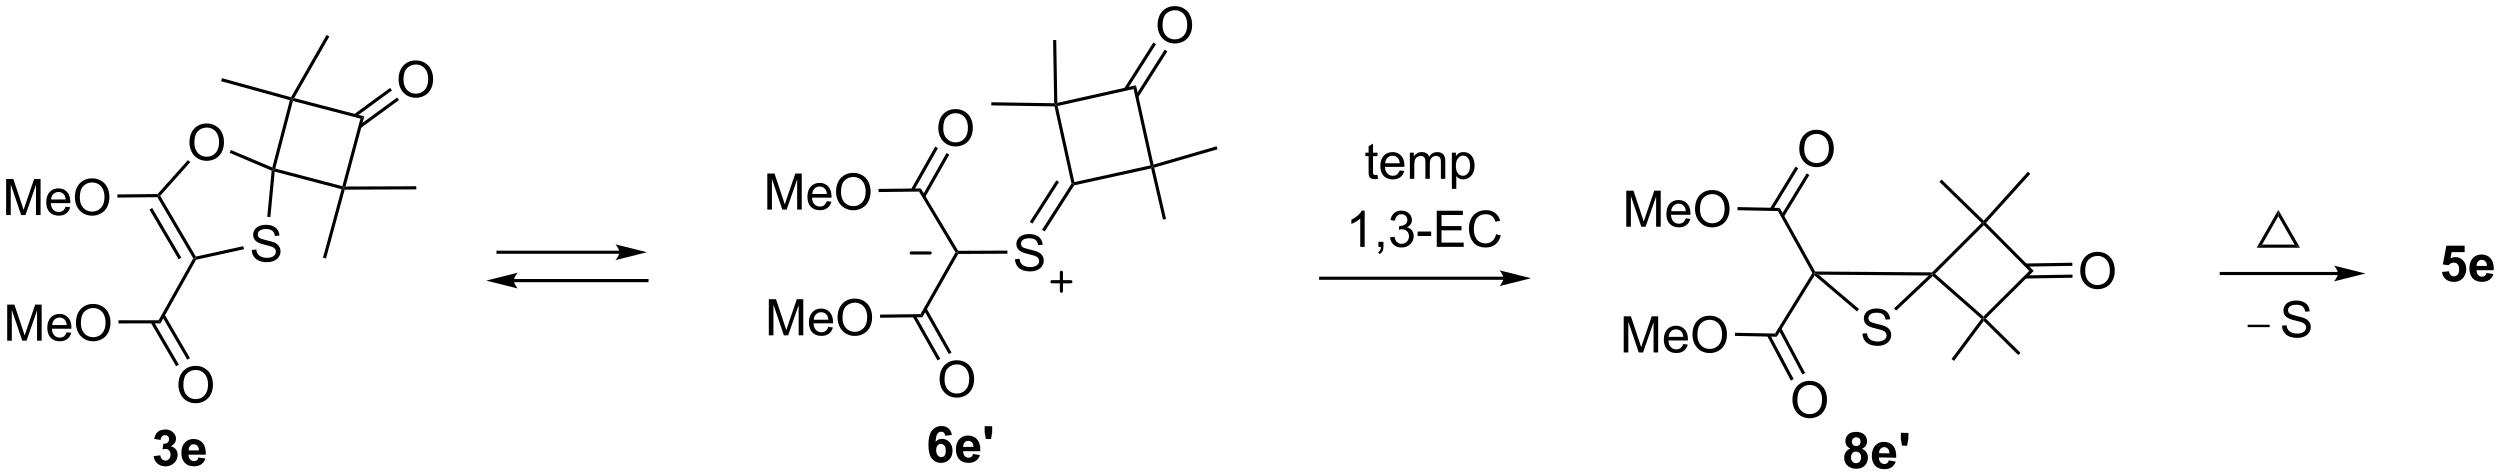 <?xml version="1.0" encoding="UTF-8"?>
<!DOCTYPE svg PUBLIC '-//W3C//DTD SVG 1.0//EN'
          'http://www.w3.org/TR/2001/REC-SVG-20010904/DTD/svg10.dtd'>
<svg stroke-dasharray="none" shape-rendering="auto" xmlns="http://www.w3.org/2000/svg" font-family="'Dialog'" text-rendering="auto" width="1024" fill-opacity="1" color-interpolation="auto" color-rendering="auto" preserveAspectRatio="xMidYMid meet" font-size="12px" viewBox="0 0 1024 195" fill="black" xmlns:xlink="http://www.w3.org/1999/xlink" stroke="black" image-rendering="auto" stroke-miterlimit="10" stroke-linecap="square" stroke-linejoin="miter" font-style="normal" stroke-width="1" height="195" stroke-dashoffset="0" font-weight="normal" stroke-opacity="1"
><!--Generated by the Batik Graphics2D SVG Generator--><defs id="genericDefs"
  /><g
  ><defs id="defs1"
    ><clipPath clipPathUnits="userSpaceOnUse" id="clipPath1"
      ><path d="M2.152 1.611 L410.104 1.611 L410.104 79.284 L2.152 79.284 L2.152 1.611 Z"
      /></clipPath
      ><clipPath clipPathUnits="userSpaceOnUse" id="clipPath2"
      ><path d="M0.493 9.488 L0.493 85.001 L397.101 85.001 L397.101 9.488 Z"
      /></clipPath
      ><clipPath clipPathUnits="userSpaceOnUse" id="clipPath3"
      ><path d="M-0.758 14.601 L0.564 90.105 L397.128 83.164 L395.806 7.66 Z"
      /></clipPath
      ><clipPath clipPathUnits="userSpaceOnUse" id="clipPath4"
      ><path d="M-0.758 14.601 L0.518 87.52 L0.518 87.52 L148.243 87.52 L397.128 83.164 L395.811 7.922 L395.811 7.922 L380.816 7.922 Z"
      /></clipPath
      ><clipPath clipPathUnits="userSpaceOnUse" id="clipPath5"
      ><path d="M0.493 9.488 L0.493 85.001 L397.101 85.001 L397.101 9.488 Z"
      /></clipPath
    ></defs
    ><g transform="scale(2.51,2.51) translate(-2.152,-1.611) matrix(1.029,0,0,1.029,1.646,-8.149)"
    ><path d="M40.418 49.122 L41.134 49.059 Q41.184 49.489 41.369 49.765 Q41.556 50.041 41.947 50.21 Q42.337 50.38 42.824 50.38 Q43.259 50.38 43.59 50.252 Q43.923 50.122 44.085 49.898 Q44.246 49.674 44.246 49.408 Q44.246 49.137 44.09 48.937 Q43.934 48.736 43.574 48.598 Q43.345 48.51 42.556 48.32 Q41.767 48.13 41.449 47.963 Q41.041 47.747 40.837 47.429 Q40.637 47.111 40.637 46.715 Q40.637 46.283 40.882 45.906 Q41.129 45.528 41.6 45.333 Q42.074 45.137 42.653 45.137 Q43.291 45.137 43.775 45.343 Q44.262 45.549 44.522 45.947 Q44.785 46.346 44.806 46.848 L44.08 46.903 Q44.02 46.361 43.681 46.085 Q43.345 45.807 42.684 45.807 Q41.996 45.807 41.681 46.059 Q41.369 46.309 41.369 46.666 Q41.369 46.973 41.59 47.174 Q41.809 47.372 42.733 47.583 Q43.658 47.791 44.001 47.947 Q44.501 48.176 44.738 48.531 Q44.978 48.885 44.978 49.346 Q44.978 49.801 44.715 50.208 Q44.455 50.611 43.962 50.838 Q43.473 51.062 42.861 51.062 Q42.082 51.062 41.556 50.835 Q41.033 50.606 40.733 50.153 Q40.434 49.697 40.418 49.122 Z" stroke="none" clip-path="url(#clipPath2)"
    /></g
    ><g transform="matrix(2.582,0,0,2.582,-1.272,-24.498)"
    ><path d="M30.548 32.114 Q30.548 30.687 31.313 29.882 Q32.079 29.075 33.29 29.075 Q34.082 29.075 34.717 29.455 Q35.355 29.832 35.688 30.509 Q36.024 31.187 36.024 32.046 Q36.024 32.918 35.673 33.606 Q35.321 34.293 34.675 34.648 Q34.032 35.002 33.285 35.002 Q32.477 35.002 31.839 34.611 Q31.204 34.218 30.876 33.543 Q30.548 32.866 30.548 32.114 ZM31.329 32.124 Q31.329 33.16 31.884 33.757 Q32.441 34.351 33.282 34.351 Q34.136 34.351 34.688 33.749 Q35.243 33.148 35.243 32.043 Q35.243 31.343 35.006 30.822 Q34.769 30.301 34.313 30.015 Q33.86 29.726 33.292 29.726 Q32.488 29.726 31.907 30.28 Q31.329 30.832 31.329 32.124 Z" stroke="none" clip-path="url(#clipPath2)"
    /></g
    ><g transform="matrix(2.582,0,0,2.582,-1.272,-24.498)"
    ><path d="M1.634 63.531 L1.634 57.805 L2.775 57.805 L4.132 61.859 Q4.319 62.424 4.405 62.706 Q4.502 62.393 4.71 61.789 L6.08 57.805 L7.101 57.805 L7.101 63.531 L6.369 63.531 L6.369 58.737 L4.705 63.531 L4.022 63.531 L2.366 58.656 L2.366 63.531 L1.634 63.531 ZM11.072 62.195 L11.799 62.284 Q11.627 62.922 11.161 63.273 Q10.697 63.625 9.976 63.625 Q9.064 63.625 8.53 63.065 Q7.999 62.503 7.999 61.492 Q7.999 60.445 8.538 59.867 Q9.077 59.289 9.937 59.289 Q10.767 59.289 11.293 59.857 Q11.822 60.422 11.822 61.448 Q11.822 61.51 11.819 61.635 L8.726 61.635 Q8.765 62.32 9.111 62.685 Q9.46 63.047 9.978 63.047 Q10.366 63.047 10.64 62.844 Q10.913 62.641 11.072 62.195 ZM8.765 61.057 L11.08 61.057 Q11.033 60.534 10.814 60.273 Q10.478 59.867 9.944 59.867 Q9.46 59.867 9.129 60.193 Q8.799 60.516 8.765 61.057 ZM12.542 60.742 Q12.542 59.315 13.308 58.51 Q14.073 57.703 15.284 57.703 Q16.076 57.703 16.711 58.083 Q17.349 58.461 17.683 59.138 Q18.019 59.815 18.019 60.674 Q18.019 61.547 17.667 62.234 Q17.315 62.922 16.67 63.276 Q16.026 63.63 15.279 63.63 Q14.472 63.63 13.834 63.239 Q13.198 62.846 12.87 62.172 Q12.542 61.495 12.542 60.742 ZM13.323 60.753 Q13.323 61.789 13.878 62.385 Q14.435 62.979 15.276 62.979 Q16.131 62.979 16.683 62.378 Q17.237 61.776 17.237 60.672 Q17.237 59.971 17 59.45 Q16.763 58.93 16.308 58.643 Q15.854 58.354 15.287 58.354 Q14.482 58.354 13.901 58.909 Q13.323 59.461 13.323 60.753 Z" stroke="none" clip-path="url(#clipPath2)"
    /></g
    ><g transform="matrix(2.582,0,0,2.582,-1.272,-24.498)"
    ><path d="M1.465 43.607 L1.465 37.88 L2.606 37.88 L3.962 41.935 Q4.15 42.5 4.236 42.782 Q4.332 42.469 4.54 41.865 L5.91 37.88 L6.931 37.88 L6.931 43.607 L6.199 43.607 L6.199 38.813 L4.535 43.607 L3.853 43.607 L2.197 38.732 L2.197 43.607 L1.465 43.607 ZM10.902 42.271 L11.629 42.36 Q11.457 42.998 10.991 43.349 Q10.527 43.701 9.806 43.701 Q8.895 43.701 8.361 43.141 Q7.829 42.578 7.829 41.568 Q7.829 40.521 8.368 39.943 Q8.908 39.365 9.767 39.365 Q10.598 39.365 11.124 39.932 Q11.652 40.498 11.652 41.524 Q11.652 41.586 11.65 41.711 L8.556 41.711 Q8.595 42.396 8.941 42.761 Q9.29 43.123 9.809 43.123 Q10.197 43.123 10.47 42.919 Q10.743 42.716 10.902 42.271 ZM8.595 41.133 L10.91 41.133 Q10.863 40.61 10.645 40.349 Q10.309 39.943 9.775 39.943 Q9.29 39.943 8.96 40.269 Q8.629 40.591 8.595 41.133 ZM12.372 40.818 Q12.372 39.391 13.138 38.586 Q13.904 37.779 15.115 37.779 Q15.906 37.779 16.542 38.159 Q17.18 38.537 17.513 39.214 Q17.849 39.891 17.849 40.75 Q17.849 41.623 17.497 42.31 Q17.146 42.998 16.5 43.352 Q15.857 43.706 15.109 43.706 Q14.302 43.706 13.664 43.315 Q13.029 42.922 12.7 42.248 Q12.372 41.571 12.372 40.818 ZM13.154 40.828 Q13.154 41.865 13.708 42.461 Q14.266 43.055 15.107 43.055 Q15.961 43.055 16.513 42.453 Q17.068 41.852 17.068 40.748 Q17.068 40.047 16.831 39.526 Q16.594 39.005 16.138 38.719 Q15.685 38.43 15.117 38.43 Q14.312 38.43 13.732 38.985 Q13.154 39.537 13.154 40.828 Z" stroke="none" clip-path="url(#clipPath2)"
    /></g
    ><g transform="matrix(2.582,0,0,2.582,-1.272,-24.498)"
    ><path d="M28.799 70.568 Q28.799 69.141 29.564 68.336 Q30.33 67.529 31.541 67.529 Q32.333 67.529 32.968 67.909 Q33.606 68.287 33.939 68.964 Q34.275 69.641 34.275 70.5 Q34.275 71.373 33.924 72.06 Q33.572 72.748 32.926 73.102 Q32.283 73.456 31.536 73.456 Q30.728 73.456 30.09 73.065 Q29.455 72.672 29.127 71.998 Q28.799 71.321 28.799 70.568 ZM29.58 70.579 Q29.58 71.615 30.135 72.211 Q30.692 72.805 31.533 72.805 Q32.387 72.805 32.939 72.204 Q33.494 71.602 33.494 70.498 Q33.494 69.797 33.257 69.276 Q33.02 68.755 32.564 68.469 Q32.111 68.18 31.544 68.18 Q30.739 68.18 30.158 68.735 Q29.58 69.287 29.58 70.579 Z" stroke="none" clip-path="url(#clipPath2)"
    /></g
    ><g transform="matrix(2.582,0,0,2.582,-1.272,-24.498)"
    ><path d="M63.723 22.111 Q63.723 20.684 64.489 19.88 Q65.254 19.072 66.465 19.072 Q67.257 19.072 67.892 19.452 Q68.531 19.83 68.864 20.507 Q69.2 21.184 69.2 22.044 Q69.2 22.916 68.848 23.603 Q68.497 24.291 67.851 24.645 Q67.208 24.999 66.46 24.999 Q65.653 24.999 65.015 24.609 Q64.379 24.215 64.051 23.541 Q63.723 22.864 63.723 22.111 ZM64.504 22.122 Q64.504 23.158 65.059 23.755 Q65.617 24.348 66.458 24.348 Q67.312 24.348 67.864 23.747 Q68.418 23.145 68.418 22.041 Q68.418 21.34 68.182 20.82 Q67.945 20.299 67.489 20.012 Q67.036 19.723 66.468 19.723 Q65.663 19.723 65.083 20.278 Q64.504 20.83 64.504 22.122 Z" stroke="none" clip-path="url(#clipPath2)"
    /></g
    ><g transform="matrix(2.582,0,0,2.582,-1.272,-24.498)"
    ><path d="M149.344 29.834 Q149.344 28.407 150.11 27.602 Q150.876 26.795 152.087 26.795 Q152.878 26.795 153.514 27.175 Q154.152 27.553 154.485 28.23 Q154.821 28.907 154.821 29.767 Q154.821 30.639 154.469 31.326 Q154.118 32.014 153.472 32.368 Q152.829 32.722 152.081 32.722 Q151.274 32.722 150.636 32.332 Q150.001 31.938 149.673 31.264 Q149.344 30.587 149.344 29.834 ZM150.126 29.845 Q150.126 30.881 150.68 31.477 Q151.238 32.071 152.079 32.071 Q152.933 32.071 153.485 31.47 Q154.04 30.868 154.04 29.764 Q154.04 29.063 153.803 28.543 Q153.566 28.022 153.11 27.735 Q152.657 27.446 152.089 27.446 Q151.285 27.446 150.704 28.001 Q150.126 28.553 150.126 29.845 Z" stroke="none" clip-path="url(#clipPath2)"
    /></g
    ><g transform="matrix(2.582,0,0,2.582,-1.272,-24.498)"
    ><path d="M149.549 69.68 Q149.549 68.252 150.315 67.448 Q151.081 66.641 152.292 66.641 Q153.083 66.641 153.719 67.021 Q154.357 67.398 154.69 68.076 Q155.026 68.752 155.026 69.612 Q155.026 70.484 154.674 71.172 Q154.323 71.859 153.677 72.213 Q153.034 72.568 152.286 72.568 Q151.479 72.568 150.841 72.177 Q150.206 71.784 149.877 71.109 Q149.549 70.432 149.549 69.68 ZM150.331 69.69 Q150.331 70.727 150.885 71.323 Q151.443 71.917 152.284 71.917 Q153.138 71.917 153.69 71.315 Q154.245 70.713 154.245 69.609 Q154.245 68.909 154.008 68.388 Q153.771 67.867 153.315 67.581 Q152.862 67.292 152.294 67.292 Q151.489 67.292 150.909 67.846 Q150.331 68.398 150.331 69.69 Z" stroke="none" clip-path="url(#clipPath2)"
    /></g
    ><g transform="matrix(2.582,0,0,2.582,-1.272,-24.498)"
    ><path d="M161.509 50.602 L162.225 50.54 Q162.274 50.969 162.459 51.246 Q162.647 51.522 163.037 51.691 Q163.428 51.86 163.915 51.86 Q164.35 51.86 164.681 51.733 Q165.014 51.602 165.175 51.378 Q165.337 51.154 165.337 50.889 Q165.337 50.618 165.181 50.417 Q165.024 50.217 164.665 50.079 Q164.436 49.99 163.647 49.8 Q162.858 49.61 162.54 49.444 Q162.131 49.227 161.928 48.91 Q161.727 48.592 161.727 48.196 Q161.727 47.764 161.972 47.386 Q162.22 47.009 162.691 46.813 Q163.165 46.618 163.743 46.618 Q164.381 46.618 164.865 46.824 Q165.352 47.029 165.613 47.428 Q165.876 47.826 165.897 48.329 L165.17 48.384 Q165.11 47.842 164.772 47.566 Q164.436 47.287 163.774 47.287 Q163.087 47.287 162.772 47.54 Q162.459 47.79 162.459 48.147 Q162.459 48.454 162.681 48.654 Q162.899 48.852 163.824 49.063 Q164.748 49.272 165.092 49.428 Q165.592 49.657 165.829 50.011 Q166.069 50.365 166.069 50.826 Q166.069 51.282 165.806 51.688 Q165.545 52.092 165.053 52.319 Q164.563 52.542 163.951 52.542 Q163.173 52.542 162.647 52.316 Q162.123 52.087 161.824 51.634 Q161.524 51.178 161.509 50.602 Z" stroke="none" clip-path="url(#clipPath2)"
    /></g
    ><g transform="matrix(2.582,0,0,2.582,-1.272,-24.498)"
    ><path d="M122.215 42.741 L122.215 37.014 L123.356 37.014 L124.713 41.069 Q124.9 41.634 124.986 41.915 Q125.082 41.603 125.291 40.999 L126.661 37.014 L127.681 37.014 L127.681 42.741 L126.95 42.741 L126.95 37.947 L125.286 42.741 L124.603 42.741 L122.947 37.866 L122.947 42.741 L122.215 42.741 ZM131.653 41.405 L132.379 41.493 Q132.208 42.131 131.741 42.483 Q131.278 42.834 130.556 42.834 Q129.645 42.834 129.111 42.275 Q128.58 41.712 128.58 40.702 Q128.58 39.655 129.119 39.077 Q129.658 38.499 130.517 38.499 Q131.348 38.499 131.874 39.066 Q132.403 39.631 132.403 40.657 Q132.403 40.72 132.4 40.845 L129.306 40.845 Q129.346 41.53 129.692 41.894 Q130.041 42.256 130.559 42.256 Q130.947 42.256 131.221 42.053 Q131.494 41.85 131.653 41.405 ZM129.346 40.267 L131.661 40.267 Q131.614 39.743 131.395 39.483 Q131.059 39.077 130.525 39.077 Q130.041 39.077 129.71 39.402 Q129.379 39.725 129.346 40.267 ZM133.123 39.952 Q133.123 38.525 133.888 37.72 Q134.654 36.913 135.865 36.913 Q136.657 36.913 137.292 37.293 Q137.93 37.67 138.263 38.348 Q138.6 39.025 138.6 39.884 Q138.6 40.756 138.248 41.444 Q137.896 42.131 137.25 42.486 Q136.607 42.84 135.86 42.84 Q135.053 42.84 134.415 42.449 Q133.779 42.056 133.451 41.381 Q133.123 40.704 133.123 39.952 ZM133.904 39.962 Q133.904 40.999 134.459 41.595 Q135.016 42.189 135.857 42.189 Q136.711 42.189 137.263 41.587 Q137.818 40.986 137.818 39.881 Q137.818 39.181 137.581 38.66 Q137.344 38.139 136.888 37.853 Q136.435 37.564 135.868 37.564 Q135.063 37.564 134.482 38.118 Q133.904 38.67 133.904 39.962 Z" stroke="none" clip-path="url(#clipPath2)"
    /></g
    ><g transform="matrix(2.582,0,0,2.582,-1.272,-24.498)"
    ><path d="M122.455 62.681 L122.455 56.954 L123.596 56.954 L124.952 61.009 Q125.14 61.574 125.226 61.855 Q125.322 61.543 125.531 60.938 L126.9 56.954 L127.921 56.954 L127.921 62.681 L127.189 62.681 L127.189 57.886 L125.525 62.681 L124.843 62.681 L123.187 57.806 L123.187 62.681 L122.455 62.681 ZM131.893 61.345 L132.619 61.433 Q132.447 62.071 131.981 62.423 Q131.518 62.774 130.796 62.774 Q129.885 62.774 129.351 62.215 Q128.82 61.652 128.82 60.642 Q128.82 59.595 129.359 59.017 Q129.898 58.438 130.757 58.438 Q131.588 58.438 132.114 59.006 Q132.643 59.571 132.643 60.597 Q132.643 60.66 132.64 60.785 L129.546 60.785 Q129.585 61.47 129.932 61.834 Q130.281 62.196 130.799 62.196 Q131.187 62.196 131.46 61.993 Q131.734 61.79 131.893 61.345 ZM129.585 60.207 L131.9 60.207 Q131.853 59.683 131.635 59.423 Q131.299 59.017 130.765 59.017 Q130.281 59.017 129.95 59.342 Q129.619 59.665 129.585 60.207 ZM133.363 59.892 Q133.363 58.465 134.128 57.66 Q134.894 56.852 136.105 56.852 Q136.897 56.852 137.532 57.233 Q138.17 57.61 138.503 58.287 Q138.839 58.965 138.839 59.824 Q138.839 60.696 138.488 61.384 Q138.136 62.071 137.49 62.425 Q136.847 62.78 136.1 62.78 Q135.292 62.78 134.654 62.389 Q134.019 61.996 133.691 61.321 Q133.363 60.644 133.363 59.892 ZM134.144 59.902 Q134.144 60.938 134.698 61.535 Q135.256 62.129 136.097 62.129 Q136.951 62.129 137.503 61.527 Q138.058 60.925 138.058 59.821 Q138.058 59.121 137.821 58.6 Q137.584 58.079 137.128 57.793 Q136.675 57.504 136.107 57.504 Q135.303 57.504 134.722 58.058 Q134.144 58.61 134.144 59.902 Z" stroke="none" clip-path="url(#clipPath2)"
    /></g
    ><g transform="matrix(2.582,0,0,2.582,-1.272,-24.498)"
    ><path d="M184.132 13.5 Q184.132 12.073 184.898 11.268 Q185.663 10.461 186.874 10.461 Q187.666 10.461 188.302 10.841 Q188.94 11.218 189.273 11.896 Q189.609 12.573 189.609 13.432 Q189.609 14.304 189.257 14.992 Q188.906 15.679 188.26 16.034 Q187.617 16.388 186.869 16.388 Q186.062 16.388 185.424 15.997 Q184.788 15.604 184.46 14.929 Q184.132 14.252 184.132 13.5 ZM184.913 13.51 Q184.913 14.546 185.468 15.143 Q186.025 15.737 186.867 15.737 Q187.721 15.737 188.273 15.135 Q188.827 14.534 188.827 13.429 Q188.827 12.729 188.591 12.208 Q188.354 11.687 187.898 11.401 Q187.445 11.112 186.877 11.112 Q186.072 11.112 185.492 11.666 Q184.913 12.218 184.913 13.51 Z" stroke="none" clip-path="url(#clipPath2)"
    /></g
    ><g transform="matrix(2.582,0,0,2.582,-1.272,-24.498)"
    ><path d="M285.925 33.117 Q285.925 31.69 286.691 30.885 Q287.457 30.078 288.668 30.078 Q289.459 30.078 290.095 30.458 Q290.733 30.835 291.066 31.513 Q291.402 32.19 291.402 33.049 Q291.402 33.921 291.05 34.609 Q290.699 35.296 290.053 35.651 Q289.41 36.005 288.662 36.005 Q287.855 36.005 287.217 35.614 Q286.582 35.221 286.254 34.546 Q285.925 33.869 285.925 33.117 ZM286.707 33.127 Q286.707 34.164 287.261 34.76 Q287.819 35.354 288.66 35.354 Q289.514 35.354 290.066 34.752 Q290.621 34.151 290.621 33.046 Q290.621 32.346 290.384 31.825 Q290.147 31.304 289.691 31.018 Q289.238 30.729 288.67 30.729 Q287.865 30.729 287.285 31.283 Q286.707 31.835 286.707 33.127 Z" stroke="none" clip-path="url(#clipPath2)"
    /></g
    ><g transform="matrix(2.582,0,0,2.582,-1.272,-24.498)"
    ><path d="M284.841 72.948 Q284.841 71.521 285.607 70.716 Q286.372 69.909 287.583 69.909 Q288.375 69.909 289.01 70.289 Q289.648 70.667 289.982 71.344 Q290.318 72.021 290.318 72.88 Q290.318 73.752 289.966 74.44 Q289.615 75.127 288.969 75.482 Q288.325 75.836 287.578 75.836 Q286.771 75.836 286.133 75.445 Q285.497 75.052 285.169 74.377 Q284.841 73.7 284.841 72.948 ZM285.622 72.958 Q285.622 73.995 286.177 74.591 Q286.734 75.185 287.575 75.185 Q288.43 75.185 288.982 74.583 Q289.536 73.982 289.536 72.877 Q289.536 72.177 289.299 71.656 Q289.062 71.135 288.607 70.849 Q288.154 70.56 287.586 70.56 Q286.781 70.56 286.2 71.115 Q285.622 71.667 285.622 72.958 Z" stroke="none" clip-path="url(#clipPath2)"
    /></g
    ><g transform="matrix(2.582,0,0,2.582,-1.272,-24.498)"
    ><path d="M295.947 62.412 L296.663 62.35 Q296.713 62.779 296.898 63.055 Q297.085 63.331 297.476 63.501 Q297.866 63.67 298.353 63.67 Q298.788 63.67 299.119 63.542 Q299.452 63.412 299.614 63.188 Q299.775 62.964 299.775 62.699 Q299.775 62.428 299.619 62.227 Q299.463 62.027 299.103 61.889 Q298.874 61.8 298.085 61.61 Q297.296 61.42 296.978 61.253 Q296.57 61.037 296.366 60.719 Q296.166 60.402 296.166 60.006 Q296.166 59.574 296.411 59.196 Q296.658 58.818 297.13 58.623 Q297.603 58.428 298.182 58.428 Q298.82 58.428 299.304 58.633 Q299.791 58.839 300.051 59.238 Q300.315 59.636 300.335 60.139 L299.609 60.193 Q299.549 59.652 299.21 59.376 Q298.874 59.097 298.213 59.097 Q297.525 59.097 297.21 59.35 Q296.898 59.6 296.898 59.956 Q296.898 60.264 297.119 60.464 Q297.338 60.662 298.262 60.873 Q299.187 61.081 299.531 61.238 Q300.031 61.467 300.268 61.821 Q300.507 62.175 300.507 62.636 Q300.507 63.092 300.244 63.498 Q299.984 63.902 299.491 64.128 Q299.002 64.352 298.39 64.352 Q297.611 64.352 297.085 64.126 Q296.562 63.897 296.262 63.443 Q295.963 62.988 295.947 62.412 Z" stroke="none" clip-path="url(#clipPath2)"
    /></g
    ><g transform="matrix(2.582,0,0,2.582,-1.272,-24.498)"
    ><path d="M258.478 45.461 L258.478 39.735 L259.619 39.735 L260.975 43.789 Q261.163 44.355 261.249 44.636 Q261.345 44.323 261.553 43.719 L262.923 39.735 L263.944 39.735 L263.944 45.461 L263.212 45.461 L263.212 40.667 L261.548 45.461 L260.866 45.461 L259.21 40.586 L259.21 45.461 L258.478 45.461 ZM267.915 44.125 L268.642 44.214 Q268.47 44.852 268.004 45.203 Q267.54 45.555 266.819 45.555 Q265.908 45.555 265.374 44.995 Q264.842 44.433 264.842 43.422 Q264.842 42.375 265.382 41.797 Q265.921 41.219 266.78 41.219 Q267.611 41.219 268.137 41.787 Q268.665 42.352 268.665 43.378 Q268.665 43.441 268.663 43.566 L265.569 43.566 Q265.608 44.25 265.954 44.615 Q266.303 44.977 266.822 44.977 Q267.21 44.977 267.483 44.774 Q267.757 44.571 267.915 44.125 ZM265.608 42.987 L267.923 42.987 Q267.876 42.464 267.658 42.203 Q267.322 41.797 266.788 41.797 Q266.303 41.797 265.973 42.123 Q265.642 42.446 265.608 42.987 ZM269.385 42.672 Q269.385 41.245 270.151 40.441 Q270.917 39.633 272.128 39.633 Q272.919 39.633 273.555 40.013 Q274.193 40.391 274.526 41.068 Q274.862 41.745 274.862 42.605 Q274.862 43.477 274.51 44.164 Q274.159 44.852 273.513 45.206 Q272.87 45.56 272.123 45.56 Q271.315 45.56 270.677 45.17 Q270.042 44.776 269.714 44.102 Q269.385 43.425 269.385 42.672 ZM270.167 42.683 Q270.167 43.719 270.721 44.316 Q271.279 44.909 272.12 44.909 Q272.974 44.909 273.526 44.308 Q274.081 43.706 274.081 42.602 Q274.081 41.901 273.844 41.381 Q273.607 40.86 273.151 40.573 Q272.698 40.284 272.13 40.284 Q271.326 40.284 270.745 40.839 Q270.167 41.391 270.167 42.683 Z" stroke="none" clip-path="url(#clipPath2)"
    /></g
    ><g transform="matrix(2.582,0,0,2.582,-1.272,-24.498)"
    ><path d="M258.072 65.398 L258.072 59.672 L259.213 59.672 L260.57 63.727 Q260.757 64.292 260.843 64.573 Q260.939 64.26 261.148 63.656 L262.517 59.672 L263.538 59.672 L263.538 65.398 L262.807 65.398 L262.807 60.604 L261.142 65.398 L260.46 65.398 L258.804 60.523 L258.804 65.398 L258.072 65.398 ZM267.51 64.062 L268.236 64.151 Q268.064 64.789 267.598 65.141 Q267.135 65.492 266.413 65.492 Q265.502 65.492 264.968 64.932 Q264.437 64.37 264.437 63.359 Q264.437 62.312 264.976 61.734 Q265.515 61.156 266.374 61.156 Q267.205 61.156 267.731 61.724 Q268.26 62.289 268.26 63.315 Q268.26 63.378 268.257 63.503 L265.163 63.503 Q265.202 64.188 265.549 64.552 Q265.898 64.914 266.416 64.914 Q266.804 64.914 267.077 64.711 Q267.351 64.508 267.51 64.062 ZM265.202 62.924 L267.517 62.924 Q267.471 62.401 267.252 62.141 Q266.916 61.734 266.382 61.734 Q265.898 61.734 265.567 62.06 Q265.236 62.383 265.202 62.924 ZM268.98 62.609 Q268.98 61.182 269.745 60.378 Q270.511 59.57 271.722 59.57 Q272.514 59.57 273.149 59.95 Q273.787 60.328 274.12 61.005 Q274.456 61.682 274.456 62.542 Q274.456 63.414 274.105 64.102 Q273.753 64.789 273.107 65.143 Q272.464 65.497 271.717 65.497 Q270.909 65.497 270.272 65.107 Q269.636 64.713 269.308 64.039 Q268.98 63.362 268.98 62.609 ZM269.761 62.62 Q269.761 63.656 270.316 64.253 Q270.873 64.846 271.714 64.846 Q272.568 64.846 273.12 64.245 Q273.675 63.643 273.675 62.539 Q273.675 61.839 273.438 61.318 Q273.201 60.797 272.745 60.51 Q272.292 60.221 271.725 60.221 Q270.92 60.221 270.339 60.776 Q269.761 61.328 269.761 62.62 Z" stroke="none" clip-path="url(#clipPath2)"
    /></g
    ><g transform="matrix(2.582,0,0,2.582,-1.272,-24.498)"
    ><path d="M330.499 52.476 Q330.499 51.049 331.264 50.244 Q332.03 49.437 333.241 49.437 Q334.033 49.437 334.668 49.817 Q335.306 50.194 335.639 50.871 Q335.975 51.549 335.975 52.408 Q335.975 53.28 335.624 53.968 Q335.272 54.655 334.626 55.01 Q333.983 55.364 333.236 55.364 Q332.428 55.364 331.79 54.973 Q331.155 54.58 330.827 53.905 Q330.499 53.228 330.499 52.476 ZM331.28 52.486 Q331.28 53.523 331.835 54.119 Q332.392 54.713 333.233 54.713 Q334.087 54.713 334.639 54.111 Q335.194 53.51 335.194 52.405 Q335.194 51.705 334.957 51.184 Q334.72 50.663 334.264 50.377 Q333.811 50.088 333.243 50.088 Q332.439 50.088 331.858 50.642 Q331.28 51.194 331.28 52.486 Z" stroke="none" clip-path="url(#clipPath2)"
    /></g
    ><g transform="matrix(2.582,0,0,2.582,-1.272,-24.498)"
    ><path d="M216.979 48.649 L216.276 48.649 L216.276 44.168 Q216.02 44.41 215.609 44.652 Q215.198 44.894 214.869 45.017 L214.869 44.337 Q215.458 44.058 215.898 43.665 Q216.341 43.269 216.526 42.899 L216.979 42.899 L216.979 48.649 ZM219.157 48.649 L219.157 47.847 L219.959 47.847 L219.959 48.649 Q219.959 49.092 219.803 49.363 Q219.647 49.634 219.306 49.782 L219.11 49.483 Q219.334 49.384 219.439 49.194 Q219.545 49.006 219.556 48.649 L219.157 48.649 ZM221.005 47.136 L221.708 47.043 Q221.83 47.642 222.119 47.905 Q222.411 48.168 222.83 48.168 Q223.325 48.168 223.666 47.824 Q224.01 47.48 224.01 46.972 Q224.01 46.488 223.692 46.175 Q223.377 45.86 222.888 45.86 Q222.69 45.86 222.393 45.938 L222.471 45.321 Q222.541 45.329 222.583 45.329 Q223.034 45.329 223.393 45.095 Q223.752 44.86 223.752 44.371 Q223.752 43.985 223.489 43.733 Q223.229 43.477 222.815 43.477 Q222.403 43.477 222.13 43.735 Q221.857 43.993 221.778 44.509 L221.075 44.384 Q221.205 43.675 221.661 43.287 Q222.119 42.899 222.799 42.899 Q223.268 42.899 223.661 43.1 Q224.057 43.3 224.265 43.649 Q224.474 43.996 224.474 44.386 Q224.474 44.759 224.273 45.063 Q224.075 45.368 223.685 45.548 Q224.192 45.665 224.474 46.035 Q224.755 46.402 224.755 46.957 Q224.755 47.707 224.208 48.23 Q223.661 48.751 222.825 48.751 Q222.073 48.751 221.573 48.303 Q221.075 47.852 221.005 47.136 ZM225.373 46.931 L225.373 46.222 L227.532 46.222 L227.532 46.931 L225.373 46.931 ZM228.415 48.649 L228.415 42.923 L232.556 42.923 L232.556 43.597 L229.173 43.597 L229.173 45.352 L232.342 45.352 L232.342 46.024 L229.173 46.024 L229.173 47.972 L232.689 47.972 L232.689 48.649 L228.415 48.649 ZM237.821 46.642 L238.579 46.832 Q238.342 47.767 237.722 48.259 Q237.103 48.748 236.209 48.748 Q235.282 48.748 234.702 48.371 Q234.123 47.993 233.819 47.28 Q233.517 46.563 233.517 45.743 Q233.517 44.847 233.858 44.183 Q234.202 43.517 234.832 43.17 Q235.462 42.824 236.22 42.824 Q237.079 42.824 237.665 43.261 Q238.251 43.699 238.483 44.493 L237.735 44.668 Q237.537 44.043 237.157 43.759 Q236.78 43.472 236.204 43.472 Q235.545 43.472 235.1 43.79 Q234.657 44.105 234.478 44.639 Q234.298 45.173 234.298 45.738 Q234.298 46.47 234.511 47.014 Q234.725 47.558 235.173 47.829 Q235.623 48.097 236.147 48.097 Q236.782 48.097 237.222 47.73 Q237.665 47.363 237.821 46.642 Z" stroke="none" clip-path="url(#clipPath2)"
    /></g
    ><g transform="matrix(2.582,0,0,2.582,-1.272,-24.498)"
    ><path d="M357.051 61.384 L357.051 61.003 L360.548 61.003 L360.548 61.384 L357.051 61.384 Z" stroke="none" clip-path="url(#clipPath2)"
    /></g
    ><g transform="matrix(2.582,0,0,2.582,-1.272,-24.498)"
    ><path d="M362.507 61.149 L363.223 61.087 Q363.272 61.516 363.457 61.792 Q363.645 62.069 364.035 62.238 Q364.426 62.407 364.913 62.407 Q365.348 62.407 365.678 62.279 Q366.012 62.149 366.173 61.925 Q366.335 61.701 366.335 61.436 Q366.335 61.165 366.178 60.964 Q366.022 60.764 365.663 60.626 Q365.434 60.537 364.645 60.347 Q363.856 60.157 363.538 59.99 Q363.129 59.774 362.926 59.456 Q362.725 59.139 362.725 58.743 Q362.725 58.311 362.97 57.933 Q363.217 57.556 363.689 57.36 Q364.163 57.165 364.741 57.165 Q365.379 57.165 365.863 57.371 Q366.35 57.576 366.611 57.975 Q366.874 58.373 366.895 58.876 L366.168 58.931 Q366.108 58.389 365.77 58.113 Q365.434 57.834 364.772 57.834 Q364.085 57.834 363.77 58.087 Q363.457 58.337 363.457 58.694 Q363.457 59.001 363.678 59.201 Q363.897 59.399 364.822 59.61 Q365.746 59.819 366.09 59.975 Q366.59 60.204 366.827 60.558 Q367.067 60.912 367.067 61.373 Q367.067 61.829 366.803 62.235 Q366.543 62.639 366.051 62.865 Q365.561 63.089 364.949 63.089 Q364.171 63.089 363.645 62.863 Q363.121 62.634 362.822 62.181 Q362.522 61.725 362.507 61.149 Z" stroke="none" clip-path="url(#clipPath2)"
    /></g
    ><g transform="matrix(2.582,0,0,2.582,-1.272,-24.498)"
    ><path d="M24.867 81.847 L25.929 81.719 Q25.979 82.126 26.2 82.342 Q26.424 82.555 26.742 82.555 Q27.08 82.555 27.312 82.297 Q27.546 82.04 27.546 81.602 Q27.546 81.188 27.322 80.946 Q27.101 80.704 26.781 80.704 Q26.57 80.704 26.275 80.784 L26.398 79.891 Q26.843 79.902 27.078 79.698 Q27.312 79.493 27.312 79.152 Q27.312 78.863 27.14 78.691 Q26.968 78.519 26.682 78.519 Q26.4 78.519 26.2 78.714 Q26.002 78.909 25.96 79.284 L24.947 79.113 Q25.054 78.594 25.265 78.284 Q25.479 77.972 25.859 77.795 Q26.242 77.618 26.713 77.618 Q27.523 77.618 28.01 78.133 Q28.413 78.555 28.413 79.087 Q28.413 79.839 27.588 80.29 Q28.08 80.394 28.374 80.761 Q28.671 81.128 28.671 81.649 Q28.671 82.402 28.119 82.936 Q27.57 83.467 26.749 83.467 Q25.971 83.467 25.458 83.019 Q24.947 82.571 24.867 81.847 ZM31.99 82.047 L33.084 82.23 Q32.873 82.831 32.417 83.146 Q31.964 83.462 31.279 83.462 Q30.199 83.462 29.678 82.753 Q29.269 82.188 29.269 81.323 Q29.269 80.292 29.808 79.709 Q30.347 79.126 31.17 79.126 Q32.097 79.126 32.631 79.738 Q33.167 80.347 33.144 81.61 L30.394 81.61 Q30.404 82.097 30.657 82.37 Q30.912 82.641 31.292 82.641 Q31.55 82.641 31.725 82.501 Q31.902 82.36 31.99 82.047 ZM32.053 80.938 Q32.042 80.462 31.808 80.214 Q31.574 79.964 31.238 79.964 Q30.878 79.964 30.644 80.227 Q30.41 80.488 30.412 80.938 L32.053 80.938 Z" stroke="none" clip-path="url(#clipPath2)"
    /></g
    ><g transform="matrix(2.582,0,0,2.582,-1.272,-24.498)"
    ><path d="M151.494 78.496 L150.431 78.613 Q150.392 78.284 150.228 78.128 Q150.064 77.972 149.801 77.972 Q149.455 77.972 149.213 78.284 Q148.973 78.597 148.911 79.587 Q149.322 79.102 149.931 79.102 Q150.619 79.102 151.108 79.626 Q151.598 80.149 151.598 80.977 Q151.598 81.855 151.082 82.389 Q150.567 82.92 149.759 82.92 Q148.892 82.92 148.332 82.246 Q147.775 81.571 147.775 80.034 Q147.775 78.462 148.356 77.766 Q148.939 77.071 149.869 77.071 Q150.52 77.071 150.947 77.436 Q151.377 77.8 151.494 78.496 ZM149.004 80.891 Q149.004 81.425 149.249 81.717 Q149.496 82.008 149.814 82.008 Q150.119 82.008 150.322 81.772 Q150.525 81.532 150.525 80.988 Q150.525 80.43 150.306 80.17 Q150.088 79.909 149.759 79.909 Q149.442 79.909 149.223 80.159 Q149.004 80.407 149.004 80.891 ZM154.86 81.501 L155.953 81.683 Q155.743 82.284 155.287 82.6 Q154.834 82.915 154.149 82.915 Q153.068 82.915 152.547 82.206 Q152.138 81.641 152.138 80.777 Q152.138 79.746 152.677 79.162 Q153.216 78.579 154.039 78.579 Q154.966 78.579 155.5 79.191 Q156.037 79.8 156.013 81.063 L153.263 81.063 Q153.274 81.55 153.526 81.824 Q153.782 82.094 154.162 82.094 Q154.42 82.094 154.594 81.954 Q154.771 81.813 154.86 81.501 ZM154.922 80.391 Q154.912 79.915 154.677 79.667 Q154.443 79.417 154.107 79.417 Q153.748 79.417 153.513 79.68 Q153.279 79.941 153.282 80.391 L154.922 80.391 ZM156.9 79.128 L156.692 78.063 L156.692 77.094 L157.887 77.094 L157.887 78.063 L157.707 79.128 L156.9 79.128 Z" stroke="none" clip-path="url(#clipPath2)"
    /></g
    ><g transform="matrix(2.581,0.045,-0.045,2.581,2.616,-37.656)"
    ><path d="M294.043 80.643 Q293.618 80.463 293.423 80.151 Q293.23 79.836 293.23 79.461 Q293.23 78.82 293.678 78.403 Q294.126 77.984 294.949 77.984 Q295.767 77.984 296.217 78.403 Q296.668 78.82 296.668 79.461 Q296.668 79.859 296.46 80.169 Q296.254 80.479 295.879 80.643 Q296.355 80.836 296.603 81.203 Q296.853 81.57 296.853 82.049 Q296.853 82.843 296.345 83.341 Q295.84 83.836 295.001 83.836 Q294.22 83.836 293.699 83.424 Q293.087 82.94 293.087 82.096 Q293.087 81.632 293.316 81.244 Q293.548 80.854 294.043 80.643 ZM294.269 79.539 Q294.269 79.867 294.454 80.052 Q294.642 80.234 294.949 80.234 Q295.262 80.234 295.449 80.049 Q295.637 79.862 295.637 79.534 Q295.637 79.226 295.452 79.041 Q295.267 78.854 294.962 78.854 Q294.644 78.854 294.457 79.041 Q294.269 79.229 294.269 79.539 ZM294.168 81.992 Q294.168 82.445 294.4 82.7 Q294.634 82.953 294.98 82.953 Q295.322 82.953 295.543 82.708 Q295.767 82.463 295.767 82.002 Q295.767 81.601 295.54 81.356 Q295.314 81.112 294.965 81.112 Q294.564 81.112 294.366 81.39 Q294.168 81.666 294.168 81.992 ZM300.188 82.414 L301.281 82.596 Q301.07 83.198 300.615 83.513 Q300.161 83.828 299.476 83.828 Q298.396 83.828 297.875 83.119 Q297.466 82.554 297.466 81.69 Q297.466 80.659 298.005 80.075 Q298.544 79.492 299.367 79.492 Q300.294 79.492 300.828 80.104 Q301.365 80.713 301.341 81.976 L298.591 81.976 Q298.601 82.463 298.854 82.737 Q299.109 83.007 299.49 83.007 Q299.747 83.007 299.922 82.867 Q300.099 82.726 300.188 82.414 ZM300.25 81.304 Q300.24 80.828 300.005 80.58 Q299.771 80.33 299.435 80.33 Q299.075 80.33 298.841 80.593 Q298.607 80.854 298.609 81.304 L300.25 81.304 ZM302.228 80.041 L302.019 78.976 L302.019 78.007 L303.215 78.007 L303.215 78.976 L303.035 80.041 L302.228 80.041 Z" stroke="none" clip-path="url(#clipPath4)"
    /></g
    ><g transform="matrix(2.582,0,0,2.582,-1.272,-24.497)"
    ><path d="M387.883 52.632 L388.976 52.52 Q389.023 52.889 389.252 53.108 Q389.484 53.324 389.784 53.324 Q390.127 53.324 390.364 53.046 Q390.604 52.764 390.604 52.202 Q390.604 51.676 390.367 51.413 Q390.133 51.147 389.752 51.147 Q389.281 51.147 388.906 51.566 L388.015 51.436 L388.578 48.457 L391.479 48.457 L391.479 49.483 L389.409 49.483 L389.237 50.457 Q389.604 50.272 389.987 50.272 Q390.719 50.272 391.226 50.803 Q391.734 51.335 391.734 52.184 Q391.734 52.889 391.323 53.444 Q390.765 54.205 389.773 54.205 Q388.979 54.205 388.479 53.777 Q387.979 53.35 387.883 52.632 ZM394.952 52.785 L396.045 52.968 Q395.834 53.569 395.379 53.884 Q394.926 54.199 394.241 54.199 Q393.16 54.199 392.639 53.491 Q392.23 52.926 392.23 52.061 Q392.23 51.03 392.769 50.447 Q393.308 49.863 394.131 49.863 Q395.058 49.863 395.592 50.475 Q396.129 51.085 396.105 52.348 L393.355 52.348 Q393.366 52.835 393.618 53.108 Q393.874 53.379 394.254 53.379 Q394.512 53.379 394.686 53.238 Q394.863 53.098 394.952 52.785 ZM395.014 51.676 Q395.004 51.199 394.769 50.952 Q394.535 50.702 394.199 50.702 Q393.84 50.702 393.605 50.965 Q393.371 51.225 393.374 51.676 L395.014 51.676 Z" stroke="none" clip-path="url(#clipPath5)"
    /></g
    ><g transform="matrix(2.582,0,0,2.582,-1.272,-24.497)"
    ><path d="M31.602 50.692 L31.439 50.472 L31.562 50.188 L39.09 48.535 L39.197 49.023 Z" stroke="none" clip-path="url(#clipPath5)"
    /></g
    ><g transform="matrix(2.582,0,0,2.582,-1.272,-24.497)"
    ><path d="M43.386 43.925 L42.888 43.877 L43.587 36.562 L43.853 36.403 L44.074 36.719 Z" stroke="none" clip-path="url(#clipPath5)"
    /></g
    ><g transform="matrix(2.582,0,0,2.582,-1.272,-24.497)"
    ><path d="M43.684 36.06 L43.853 36.403 L43.587 36.562 L36.924 33.74 L37.119 33.28 Z" stroke="none" clip-path="url(#clipPath5)"
    /></g
    ><g transform="matrix(2.582,0,0,2.582,-1.272,-24.497)"
    ><path d="M30.304 34.885 L30.676 35.218 L25.907 40.55 L25.599 40.519 L25.487 40.27 Z" stroke="none" clip-path="url(#clipPath5)"
    /></g
    ><g transform="matrix(2.582,0,0,2.582,-1.272,-24.497)"
    ><path d="M31.562 50.188 L31.439 50.472 L31.151 50.475 L25.457 40.77 L25.599 40.519 L25.907 40.55 ZM29.26 50.369 L24.633 42.481 L24.201 42.734 L28.829 50.622 Z" stroke="none" clip-path="url(#clipPath5)"
    /></g
    ><g transform="matrix(2.582,0,0,2.582,-1.272,-24.497)"
    ><path d="M31.151 50.475 L31.439 50.472 L31.602 50.692 L25.95 60.788 L25.657 60.288 Z" stroke="none" clip-path="url(#clipPath5)"
    /></g
    ><g transform="matrix(2.582,0,0,2.582,-1.272,-24.497)"
    ><path d="M25.487 40.27 L25.599 40.519 L25.457 40.77 L19.117 40.833 L19.112 40.333 Z" stroke="none" clip-path="url(#clipPath5)"
    /></g
    ><g transform="matrix(2.582,0,0,2.582,-1.272,-24.497)"
    ><path d="M19.284 60.798 L19.284 60.298 L25.657 60.288 L25.95 60.788 Z" stroke="none" clip-path="url(#clipPath5)"
    /></g
    ><g transform="matrix(2.582,0,0,2.582,-1.272,-24.497)"
    ><path d="M24.402 60.666 L28.431 67.585 L28.863 67.333 L24.834 60.414 ZM26.169 59.625 L30.203 66.553 L30.635 66.301 L26.601 59.373 Z" stroke="none" clip-path="url(#clipPath5)"
    /></g
    ><g transform="matrix(2.582,0,0,2.582,-1.272,-24.497)"
    ><path d="M46.473 25.381 L46.777 25.206 L46.956 25.511 L44.158 36.224 L43.853 36.403 L43.684 36.06 Z" stroke="none" clip-path="url(#clipPath5)"
    /></g
    ><g transform="matrix(2.582,0,0,2.582,-1.272,-24.497)"
    ><path d="M44.074 36.719 L43.853 36.403 L44.158 36.224 L54.804 39.021 L54.982 39.326 L54.675 39.504 Z" stroke="none" clip-path="url(#clipPath5)"
    /></g
    ><g transform="matrix(2.582,0,0,2.582,-1.272,-24.497)"
    ><path d="M55.308 39.075 L54.982 39.326 L54.804 39.021 L57.667 28.308 L58.28 27.951 Z" stroke="none" clip-path="url(#clipPath5)"
    /></g
    ><g transform="matrix(2.582,0,0,2.582,-1.272,-24.497)"
    ><path d="M58.28 27.951 L57.667 28.308 L46.956 25.511 L46.777 25.206 L47.156 25.046 Z" stroke="none" clip-path="url(#clipPath5)"
    /></g
    ><g transform="matrix(2.582,0,0,2.582,-1.272,-24.497)"
    ><path d="M54.675 39.504 L54.982 39.326 L55.173 39.576 L52.212 50.491 L51.73 50.36 Z" stroke="none" clip-path="url(#clipPath5)"
    /></g
    ><g transform="matrix(2.582,0,0,2.582,-1.272,-24.497)"
    ><path d="M55.173 39.576 L54.982 39.326 L55.308 39.075 L66.528 39.035 L66.529 39.535 Z" stroke="none" clip-path="url(#clipPath5)"
    /></g
    ><g transform="matrix(2.582,0,0,2.582,-1.272,-24.497)"
    ><path d="M47.156 25.046 L46.777 25.206 L46.656 24.913 L52.301 15.035 L52.735 15.283 Z" stroke="none" clip-path="url(#clipPath5)"
    /></g
    ><g transform="matrix(2.582,0,0,2.582,-1.272,-24.497)"
    ><path d="M46.656 24.913 L46.777 25.206 L46.473 25.381 L35.57 22.371 L35.703 21.889 Z" stroke="none" clip-path="url(#clipPath5)"
    /></g
    ><g transform="matrix(2.582,0,0,2.582,-1.272,-24.497)"
    ><path d="M57.732 29.788 L63.787 25.361 L63.492 24.958 L57.437 29.384 ZM56.94 28.023 L62.67 23.834 L62.375 23.43 L56.645 27.619 Z" stroke="none" clip-path="url(#clipPath5)"
    /></g
    ><g transform="matrix(2.582,0,0,2.582,-1.272,-24.497)"
    ><path d="M146.566 39.375 L146.285 39.879 L139.868 39.956 L139.862 39.456 Z" stroke="none" clip-path="url(#clipPath5)"
    /></g
    ><g transform="matrix(2.582,0,0,2.582,-1.272,-24.497)"
    ><path d="M146.285 39.879 L146.566 39.375 L152.495 49.276 L152.354 49.527 L152.065 49.53 Z" stroke="none" clip-path="url(#clipPath5)"
    /></g
    ><g transform="matrix(2.582,0,0,2.582,-1.272,-24.497)"
    ><path d="M140.108 59.896 L140.102 59.396 L146.518 59.319 L146.811 59.815 Z" stroke="none" clip-path="url(#clipPath5)"
    /></g
    ><g transform="matrix(2.582,0,0,2.582,-1.272,-24.497)"
    ><path d="M146.811 59.815 L146.518 59.319 L152.065 49.53 L152.354 49.527 L152.5 49.776 Z" stroke="none" clip-path="url(#clipPath5)"
    /></g
    ><g transform="matrix(2.582,0,0,2.582,-1.272,-24.497)"
    ><path d="M147.252 40.768 L151.082 34.011 L150.647 33.765 L146.817 40.522 ZM145.448 39.765 L149.286 32.993 L148.851 32.747 L145.013 39.518 Z" stroke="none" clip-path="url(#clipPath5)"
    /></g
    ><g transform="matrix(2.582,0,0,2.582,-1.272,-24.497)"
    ><path d="M145.275 59.704 L149.218 66.665 L149.653 66.419 L145.71 59.458 ZM147.037 58.648 L151.004 65.654 L151.44 65.407 L147.472 58.402 Z" stroke="none" clip-path="url(#clipPath5)"
    /></g
    ><g transform="matrix(2.582,0,0,2.582,-1.272,-24.497)"
    ><path d="M152.5 49.776 L152.354 49.527 L152.495 49.276 L160.303 49.236 L160.306 49.736 Z" stroke="none" clip-path="url(#clipPath5)"
    /></g
    ><g transform="matrix(2.582,0,0,2.582,-1.272,-24.497)"
    ><path d="M166.221 46.203 L165.8 45.934 L170.473 38.623 L170.74 38.67 L170.895 38.892 ZM164.277 44.96 L168.492 38.367 L168.071 38.098 L163.856 44.691 Z" stroke="none" clip-path="url(#clipPath5)"
    /></g
    ><g transform="matrix(2.582,0,0,2.582,-1.272,-24.497)"
    ><path d="M170.895 38.892 L170.74 38.67 L170.93 38.372 L182.994 35.721 L183.292 35.911 L183.104 36.208 Z" stroke="none" clip-path="url(#clipPath5)"
    /></g
    ><g transform="matrix(2.582,0,0,2.582,-1.272,-24.497)"
    ><path d="M183.479 35.597 L183.292 35.911 L182.994 35.721 L180.323 23.61 L180.703 23.012 Z" stroke="none" clip-path="url(#clipPath5)"
    /></g
    ><g transform="matrix(2.582,0,0,2.582,-1.272,-24.497)"
    ><path d="M180.703 23.012 L180.323 23.61 L168.277 26.307 L167.98 26.118 L168.224 25.807 Z" stroke="none" clip-path="url(#clipPath5)"
    /></g
    ><g transform="matrix(2.582,0,0,2.582,-1.272,-24.497)"
    ><path d="M167.778 26.365 L167.98 26.118 L168.277 26.307 L170.93 38.372 L170.74 38.67 L170.473 38.623 Z" stroke="none" clip-path="url(#clipPath5)"
    /></g
    ><g transform="matrix(2.582,0,0,2.582,-1.272,-24.497)"
    ><path d="M181.049 24.92 L185.68 17.637 L185.258 17.369 L180.627 24.652 ZM179.25 23.775 L183.881 16.493 L183.459 16.225 L178.828 23.507 Z" stroke="none" clip-path="url(#clipPath5)"
    /></g
    ><g transform="matrix(2.582,0,0,2.582,-1.272,-24.497)"
    ><path d="M183.104 36.208 L183.292 35.911 L183.589 36.085 L185.472 44.218 L184.985 44.331 Z" stroke="none" clip-path="url(#clipPath5)"
    /></g
    ><g transform="matrix(2.582,0,0,2.582,-1.272,-24.497)"
    ><path d="M183.589 36.085 L183.292 35.911 L183.479 35.597 L193.497 32.689 L193.637 33.169 Z" stroke="none" clip-path="url(#clipPath5)"
    /></g
    ><g transform="matrix(2.582,0,0,2.582,-1.272,-24.497)"
    ><path d="M168.224 25.807 L167.98 26.118 L167.725 25.864 L167.551 15.847 L168.051 15.838 Z" stroke="none" clip-path="url(#clipPath5)"
    /></g
    ><g transform="matrix(2.582,0,0,2.582,-1.272,-24.497)"
    ><path d="M167.725 25.864 L167.98 26.118 L167.778 26.365 L157.75 26.208 L157.758 25.708 Z" stroke="none" clip-path="url(#clipPath5)"
    /></g
    ><g transform="matrix(2.582,0,0,2.582,-1.272,-24.497)"
    ><path d="M307.099 53.286 L307.093 52.948 L307.458 52.936 L315.141 59.686 L315.151 60.028 L314.813 60.064 Z" stroke="none" clip-path="url(#clipPath5)"
    /></g
    ><g transform="matrix(2.582,0,0,2.582,-1.272,-24.497)"
    ><path d="M315.507 60.027 L315.151 60.028 L315.141 59.686 L322.409 52.464 L323.116 52.467 Z" stroke="none" clip-path="url(#clipPath5)"
    /></g
    ><g transform="matrix(2.582,0,0,2.582,-1.272,-24.497)"
    ><path d="M323.116 52.467 L322.409 52.464 L315.199 45.208 L315.2 44.854 L315.544 44.846 Z" stroke="none" clip-path="url(#clipPath5)"
    /></g
    ><g transform="matrix(2.582,0,0,2.582,-1.272,-24.497)"
    ><path d="M314.844 44.856 L315.2 44.854 L315.199 45.208 L307.458 52.936 L307.093 52.948 L306.99 52.697 Z" stroke="none" clip-path="url(#clipPath5)"
    /></g
    ><g transform="matrix(2.582,0,0,2.582,-1.272,-24.497)"
    ><path d="M282.835 42.474 L282.538 42.968 L276.122 42.838 L276.132 42.338 Z" stroke="none" clip-path="url(#clipPath5)"
    /></g
    ><g transform="matrix(2.582,0,0,2.582,-1.272,-24.497)"
    ><path d="M282.538 42.968 L282.835 42.474 L288.439 52.559 L288.292 52.808 L288.002 52.801 Z" stroke="none" clip-path="url(#clipPath5)"
    /></g
    ><g transform="matrix(2.582,0,0,2.582,-1.272,-24.497)"
    ><path d="M275.716 62.775 L275.726 62.275 L282.075 62.403 L282.35 62.909 Z" stroke="none" clip-path="url(#clipPath5)"
    /></g
    ><g transform="matrix(2.582,0,0,2.582,-1.272,-24.497)"
    ><path d="M282.35 62.909 L282.075 62.403 L288.002 52.801 L288.292 52.808 L288.352 53.186 Z" stroke="none" clip-path="url(#clipPath5)"
    /></g
    ><g transform="matrix(2.582,0,0,2.582,-1.272,-24.497)"
    ><path d="M283.476 43.889 L287.524 37.257 L287.097 36.996 L283.049 43.628 ZM281.705 42.827 L285.762 36.181 L285.335 35.921 L281.278 42.567 Z" stroke="none" clip-path="url(#clipPath5)"
    /></g
    ><g transform="matrix(2.582,0,0,2.582,-1.272,-24.497)"
    ><path d="M280.813 62.749 L284.59 69.864 L285.032 69.629 L281.254 62.515 ZM282.618 61.758 L286.409 68.898 L286.851 68.663 L283.06 61.523 Z" stroke="none" clip-path="url(#clipPath5)"
    /></g
    ><g transform="matrix(2.582,0,0,2.582,-1.272,-24.497)"
    ><path d="M288.352 53.186 L288.292 52.808 L288.979 53.063 L295.405 58.515 L295.082 58.897 Z" stroke="none" clip-path="url(#clipPath5)"
    /></g
    ><g transform="matrix(2.582,0,0,2.582,-1.272,-24.497)"
    ><path d="M301.295 58.77 L300.951 58.406 L306.469 53.193 L307.093 52.948 L307.099 53.286 Z" stroke="none" clip-path="url(#clipPath5)"
    /></g
    ><g transform="matrix(2.582,0,0,2.582,-1.272,-24.497)"
    ><path d="M288.979 53.063 L288.292 52.808 L288.439 52.559 L306.99 52.697 L307.093 52.948 L306.469 53.193 Z" stroke="none" clip-path="url(#clipPath5)"
    /></g
    ><g transform="matrix(2.582,0,0,2.582,-1.272,-24.497)"
    ><path d="M315.188 44.494 L315.2 44.854 L314.844 44.856 L308.149 38.328 L308.499 37.97 Z" stroke="none" clip-path="url(#clipPath5)"
    /></g
    ><g transform="matrix(2.582,0,0,2.582,-1.272,-24.497)"
    ><path d="M315.544 44.846 L315.2 44.854 L315.188 44.494 L322.197 36.727 L322.568 37.062 Z" stroke="none" clip-path="url(#clipPath5)"
    /></g
    ><g transform="matrix(2.582,0,0,2.582,-1.272,-24.497)"
    ><path d="M314.813 60.064 L315.151 60.028 L315.18 60.408 L310.476 66.739 L310.075 66.441 Z" stroke="none" clip-path="url(#clipPath5)"
    /></g
    ><g transform="matrix(2.582,0,0,2.582,-1.272,-24.497)"
    ><path d="M315.18 60.408 L315.151 60.028 L315.507 60.027 L321.012 65.455 L320.661 65.811 Z" stroke="none" clip-path="url(#clipPath5)"
    /></g
    ><g transform="matrix(2.582,0,0,2.582,-1.272,-24.497)"
    ><path d="M321.801 53.675 L329.275 53.549 L329.267 53.049 L321.793 53.175 ZM321.845 51.788 L329.244 51.664 L329.235 51.164 L321.837 51.288 Z" stroke="none" clip-path="url(#clipPath5)"
    /></g
    ><g transform="matrix(2.582,0,0,2.582,-1.272,-24.497)"
    ><path d="M364.494 48.288 L365.357 48.788 L358.48 48.788 L359.342 48.288 Z" stroke="none" clip-path="url(#clipPath5)"
    /></g
    ><g transform="matrix(2.582,0,0,2.582,-1.272,-24.497)"
    ><path d="M361.918 43.787 L361.918 42.78 L365.357 48.788 L364.494 48.288 Z" stroke="none" clip-path="url(#clipPath5)"
    /></g
    ><g transform="matrix(2.582,0,0,2.582,-1.272,-24.497)"
    ><path d="M359.342 48.288 L358.48 48.788 L361.918 42.78 L361.918 43.787 Z" stroke="none" clip-path="url(#clipPath5)"
    /></g
    ><g stroke-width="0.5" transform="matrix(2.582,0,0,2.582,-1.272,-24.497)" stroke-linejoin="round" stroke-linecap="round"
    ><path fill="none" d="M167.368 54.18 L170.368 54.18 M168.868 52.68 L168.868 55.68" clip-path="url(#clipPath5)"
    /></g
    ><g stroke-width="0.5" transform="matrix(2.582,0,0,2.582,-1.272,-24.497)" stroke-linejoin="round" stroke-linecap="round"
    ><path fill="none" d="M145.045 49.614 L148.045 49.614" clip-path="url(#clipPath5)"
    /></g
    ><g transform="matrix(2.582,0,0,2.582,-1.272,-24.497)"
    ><path d="M219.01 37.226 L219.111 37.849 Q218.814 37.911 218.58 37.911 Q218.197 37.911 217.986 37.791 Q217.775 37.669 217.689 37.471 Q217.603 37.273 217.603 36.641 L217.603 34.255 L217.088 34.255 L217.088 33.708 L217.603 33.708 L217.603 32.679 L218.304 32.258 L218.304 33.708 L219.01 33.708 L219.01 34.255 L218.304 34.255 L218.304 36.679 Q218.304 36.982 218.34 37.068 Q218.377 37.154 218.46 37.206 Q218.546 37.255 218.702 37.255 Q218.82 37.255 219.01 37.226 ZM222.537 36.521 L223.263 36.609 Q223.092 37.247 222.625 37.599 Q222.162 37.95 221.441 37.95 Q220.529 37.95 219.995 37.391 Q219.464 36.828 219.464 35.818 Q219.464 34.771 220.003 34.193 Q220.542 33.614 221.401 33.614 Q222.232 33.614 222.758 34.182 Q223.287 34.747 223.287 35.773 Q223.287 35.836 223.284 35.961 L220.191 35.961 Q220.23 36.646 220.576 37.01 Q220.925 37.372 221.443 37.372 Q221.831 37.372 222.105 37.169 Q222.378 36.966 222.537 36.521 ZM220.23 35.383 L222.545 35.383 Q222.498 34.859 222.279 34.599 Q221.943 34.193 221.409 34.193 Q220.925 34.193 220.594 34.518 Q220.263 34.841 220.23 35.383 ZM224.148 37.857 L224.148 33.708 L224.775 33.708 L224.775 34.289 Q224.97 33.984 225.293 33.799 Q225.619 33.614 226.033 33.614 Q226.494 33.614 226.788 33.807 Q227.085 33.997 227.205 34.341 Q227.697 33.614 228.486 33.614 Q229.103 33.614 229.434 33.956 Q229.767 34.297 229.767 35.008 L229.767 37.857 L229.07 37.857 L229.07 35.242 Q229.07 34.82 228.999 34.635 Q228.931 34.45 228.752 34.338 Q228.572 34.224 228.33 34.224 Q227.892 34.224 227.603 34.516 Q227.314 34.804 227.314 35.445 L227.314 37.857 L226.611 37.857 L226.611 35.161 Q226.611 34.693 226.439 34.458 Q226.267 34.224 225.877 34.224 Q225.58 34.224 225.327 34.38 Q225.077 34.536 224.963 34.838 Q224.851 35.138 224.851 35.703 L224.851 37.857 L224.148 37.857 ZM230.812 39.448 L230.812 33.708 L231.452 33.708 L231.452 34.247 Q231.679 33.929 231.963 33.773 Q232.249 33.614 232.655 33.614 Q233.187 33.614 233.593 33.888 Q233.999 34.161 234.205 34.659 Q234.413 35.156 234.413 35.75 Q234.413 36.388 234.184 36.898 Q233.955 37.406 233.52 37.679 Q233.085 37.95 232.603 37.95 Q232.252 37.95 231.973 37.802 Q231.695 37.654 231.515 37.427 L231.515 39.448 L230.812 39.448 ZM231.447 35.804 Q231.447 36.607 231.77 36.989 Q232.095 37.372 232.556 37.372 Q233.025 37.372 233.359 36.976 Q233.695 36.578 233.695 35.747 Q233.695 34.953 233.366 34.56 Q233.041 34.164 232.588 34.164 Q232.14 34.164 231.793 34.586 Q231.447 35.005 231.447 35.804 Z" stroke="none" clip-path="url(#clipPath5)"
    /></g
    ><g transform="matrix(2.582,0,0,2.582,-1.272,-24.497)"
    ><path d="M239 53.375 L210 53.375 L209.75 53.375 L209.75 53.875 L210 53.875 L239 53.875 L239.25 53.875 L239.25 53.375 L239 53.375 ZM243.375 53.625 L238.375 52.375 C238.375 52.375 239 53.078 239 53.625 C239 54.172 238.375 54.875 238.375 54.875 Z" stroke="none" clip-path="url(#clipPath5)"
    /></g
    ><g transform="matrix(2.582,0,0,2.582,-1.272,-24.497)"
    ><path d="M371.375 52.625 L352.875 52.625 L352.625 52.625 L352.625 53.125 L352.875 53.125 L371.375 53.125 L371.625 53.125 L371.625 52.625 L371.375 52.625 ZM375.75 52.875 L370.75 51.625 C370.75 51.625 371.375 52.328 371.375 52.875 C371.375 53.422 370.75 54.125 370.75 54.125 Z" stroke="none" clip-path="url(#clipPath5)"
    /></g
    ><g transform="matrix(2.582,0,0,2.582,-1.272,-24.497)"
    ><path d="M98.75 49.25 L79.5 49.25 L79.25 49.25 L79.25 49.75 L79.5 49.75 L98.75 49.75 L99 49.75 L99 49.25 L98.75 49.25 ZM103.125 49.5 L98.125 48.25 C98.125 48.25 98.75 48.953 98.75 49.5 C98.75 50.047 98.125 50.75 98.125 50.75 Z" stroke="none" clip-path="url(#clipPath5)"
    /></g
    ><g transform="matrix(2.582,0,0,2.582,-1.272,-24.497)"
    ><path d="M82 54.25 L103.125 54.25 L103.375 54.25 L103.375 53.75 L103.125 53.75 L82 53.75 L81.75 53.75 L81.75 54.25 L82 54.25 ZM77.625 54 L82.625 55.25 C82.625 55.25 82 54.547 82 54 C82 53.453 82.625 52.75 82.625 52.75 Z" stroke="none" clip-path="url(#clipPath5)"
    /></g
  ></g
></svg
>
